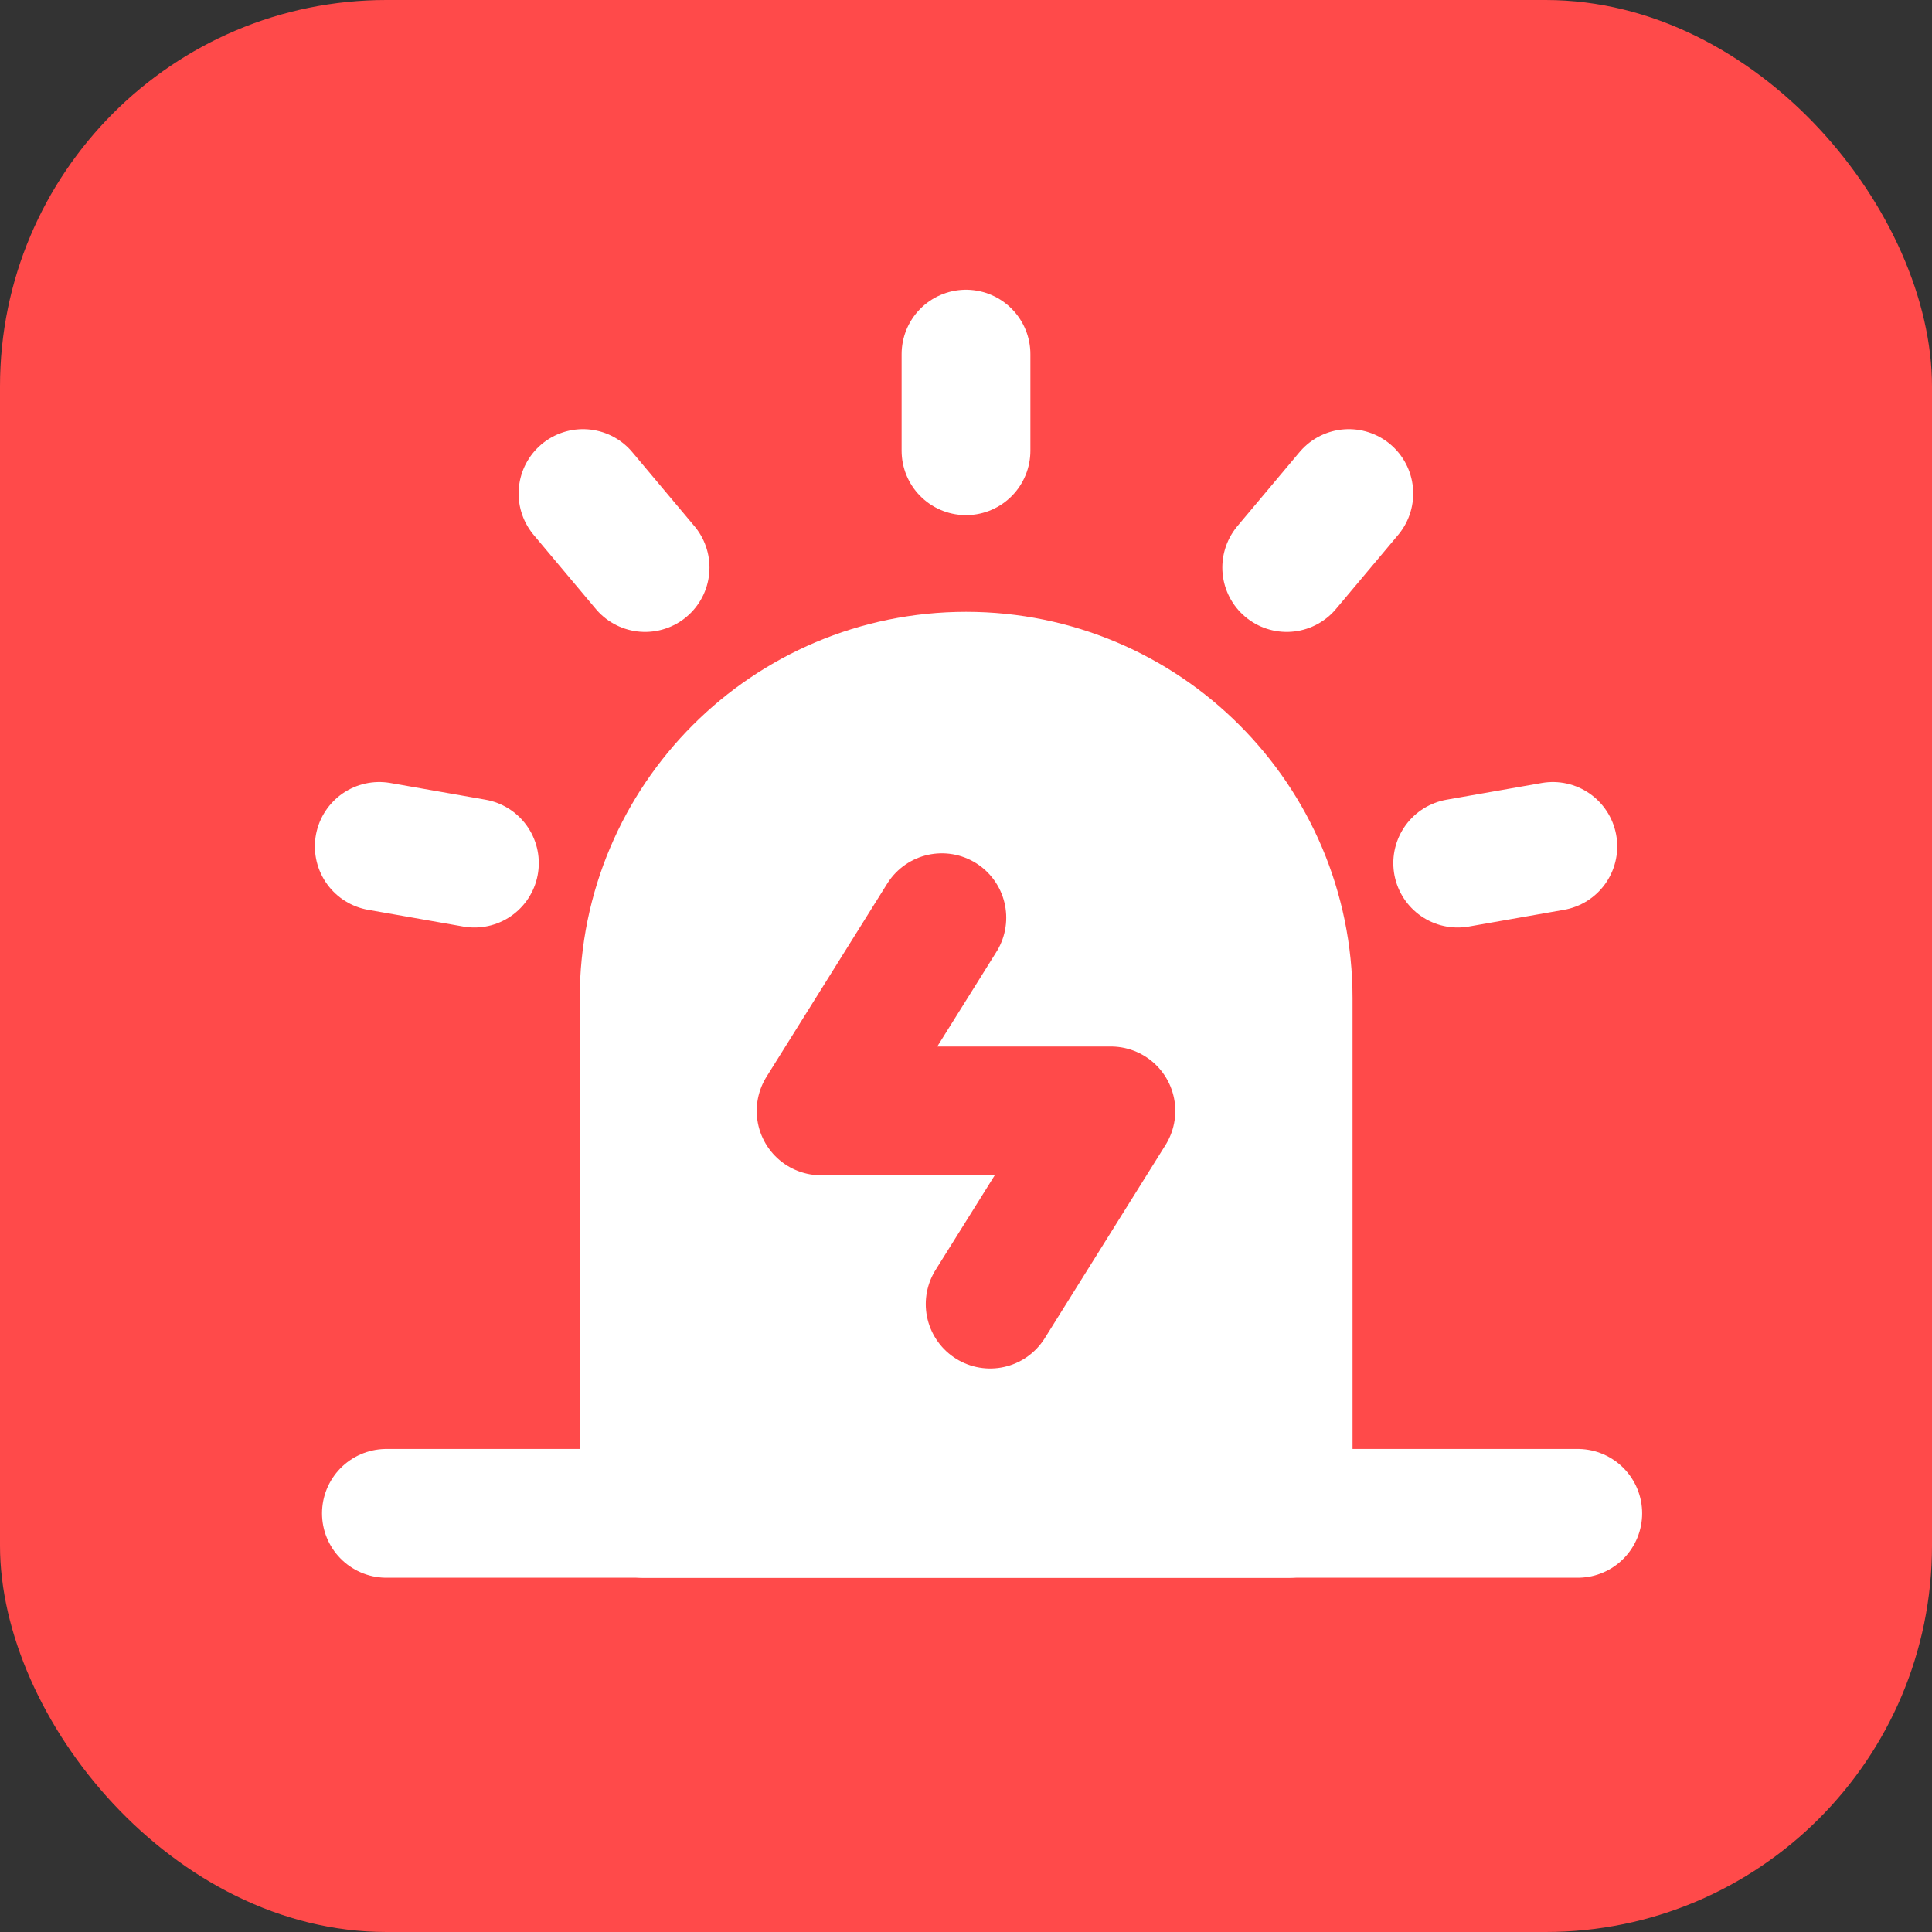 <svg width="20" height="20" viewBox="0 0 20 20" fill="none" xmlns="http://www.w3.org/2000/svg">
<rect x="0" y="0" width="20" height="20" fill="#333333" stroke="none"/>
<g id="debugging">
<rect width="20" height="20" rx="4" fill="#FF4A4A"/>
<g id="Frame">
<path id="Vector" d="M6.668 10.333C6.668 8.492 8.16 7 10.001 7C11.842 7 13.335 8.492 13.335 10.333V15.667H6.668V10.333Z" fill="white" stroke="white" stroke-width="1.333" stroke-linejoin="round"/>
<path id="Vector_2" d="M10 3.666V4.666" stroke="white" stroke-width="1.333" stroke-linecap="round" stroke-linejoin="round"/>
<path id="Vector_3" d="M13.963 5.109L13.32 5.875" stroke="white" stroke-width="1.333" stroke-linecap="round" stroke-linejoin="round"/>
<path id="Vector_4" d="M16.075 8.762L15.09 8.935" stroke="white" stroke-width="1.333" stroke-linecap="round" stroke-linejoin="round"/>
<path id="Vector_5" d="M3.926 8.762L4.911 8.935" stroke="white" stroke-width="1.333" stroke-linecap="round" stroke-linejoin="round"/>
<path id="Vector_6" d="M6.035 5.109L6.678 5.875" stroke="white" stroke-width="1.333" stroke-linecap="round" stroke-linejoin="round"/>
<path id="Vector_7" d="M4 15.666H16.333" stroke="white" stroke-width="1.333" stroke-linecap="round" stroke-linejoin="round"/>
<path id="Vector_8" d="M9.75 9.5L8.5 11.5H11.5L10.25 13.5" stroke="#FF4A4A" stroke-width="1.333" stroke-linecap="round" stroke-linejoin="round"/>
</g>
</g>
</svg>
